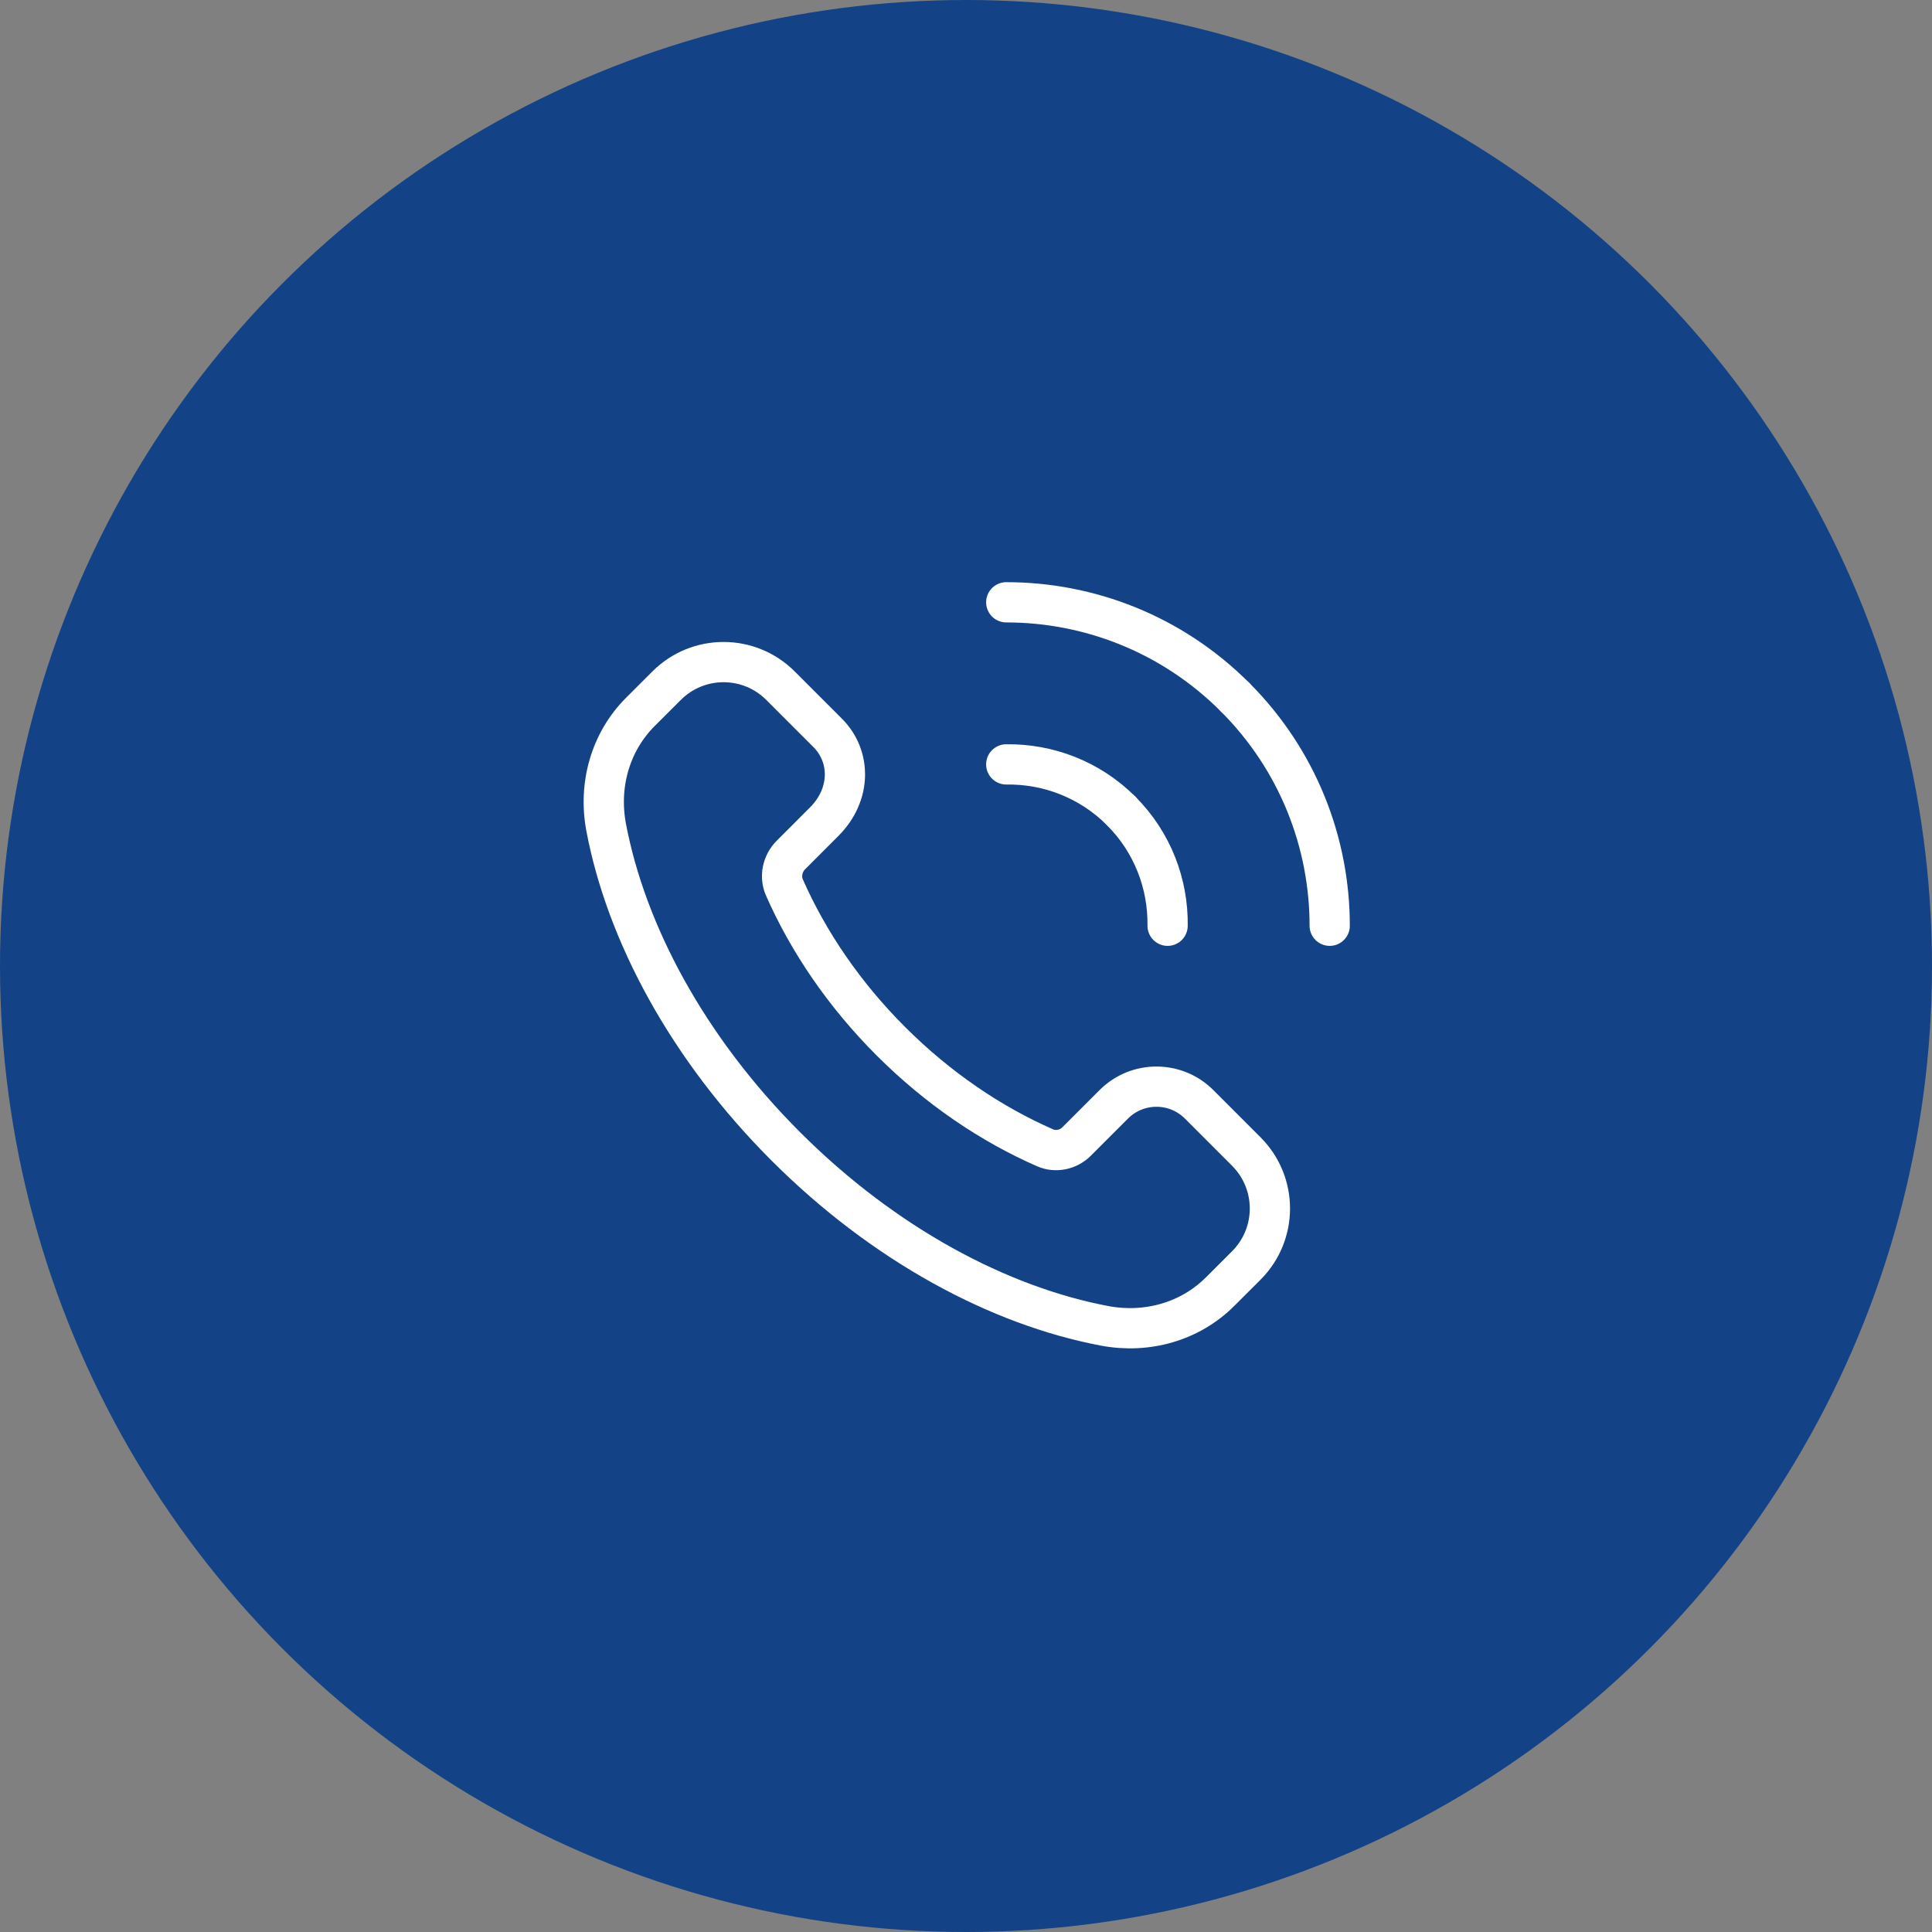 <?xml version="1.0" encoding="UTF-8" standalone="no"?>
<svg xmlns="http://www.w3.org/2000/svg" xmlns:xlink="http://www.w3.org/1999/xlink" xmlns:serif="http://www.serif.com/" width="100%" height="100%" viewBox="0 0 60 60" version="1.1" xml:space="preserve" style="fill-rule:evenodd;clip-rule:evenodd;stroke-linecap:round;stroke-linejoin:round;">
  <rect x="0" y="0" width="60" height="60" fill="#808080" stroke="none"/>
  <circle cx="30" cy="30" r="30" style="fill:#134386;"></circle>
  <g>
    <path d="M38.706,35.763l-1.466,-1.467c-0.732,-0.732 -1.92,-0.732 -2.651,0l-1.153,1.153c-0.257,0.257 -0.647,0.343 -0.98,0.197c-1.67,-0.731 -3.32,-1.84 -4.791,-3.311c-1.465,-1.465 -2.57,-3.108 -3.303,-4.771c-0.152,-0.344 -0.063,-0.748 0.203,-1.014l1.032,-1.033c0.839,-0.838 0.839,-2.024 0.107,-2.757l-1.466,-1.466c-0.977,-0.976 -2.559,-0.976 -3.535,-0l-0.815,0.814c-0.927,0.926 -1.313,2.262 -1.063,3.587c0.618,3.266 2.515,6.842 5.576,9.904c3.061,3.061 6.638,4.959 9.904,5.576c1.325,0.25 2.661,-0.136 3.587,-1.063l0.814,-0.813c0.976,-0.976 0.976,-2.559 0,-3.536Z" style="fill:none;fill-rule:nonzero;stroke:#fff;stroke-width:1.25px;"></path>
    <path d="M31.25,23.739c1.289,-0.018 2.584,0.46 3.567,1.443" style="fill:none;fill-rule:nonzero;stroke:#fff;stroke-width:1.25px;"></path>
    <path d="M38.353,21.648c-1.962,-1.962 -4.533,-2.943 -7.103,-2.943" style="fill:none;fill-rule:nonzero;stroke:#fff;stroke-width:1.25px;"></path>
    <path d="M36.261,28.75c0.018,-1.289 -0.46,-2.584 -1.444,-3.567" style="fill:none;fill-rule:nonzero;stroke:#fff;stroke-width:1.25px;"></path>
    <path d="M38.353,21.648c1.961,1.961 2.942,4.532 2.942,7.102" style="fill:none;fill-rule:nonzero;stroke:#fff;stroke-width:1.25px;"></path>
  </g>
  <rect x="15" y="15" width="30" height="30" style="fill:none;fill-rule:nonzero;"></rect>
</svg>
